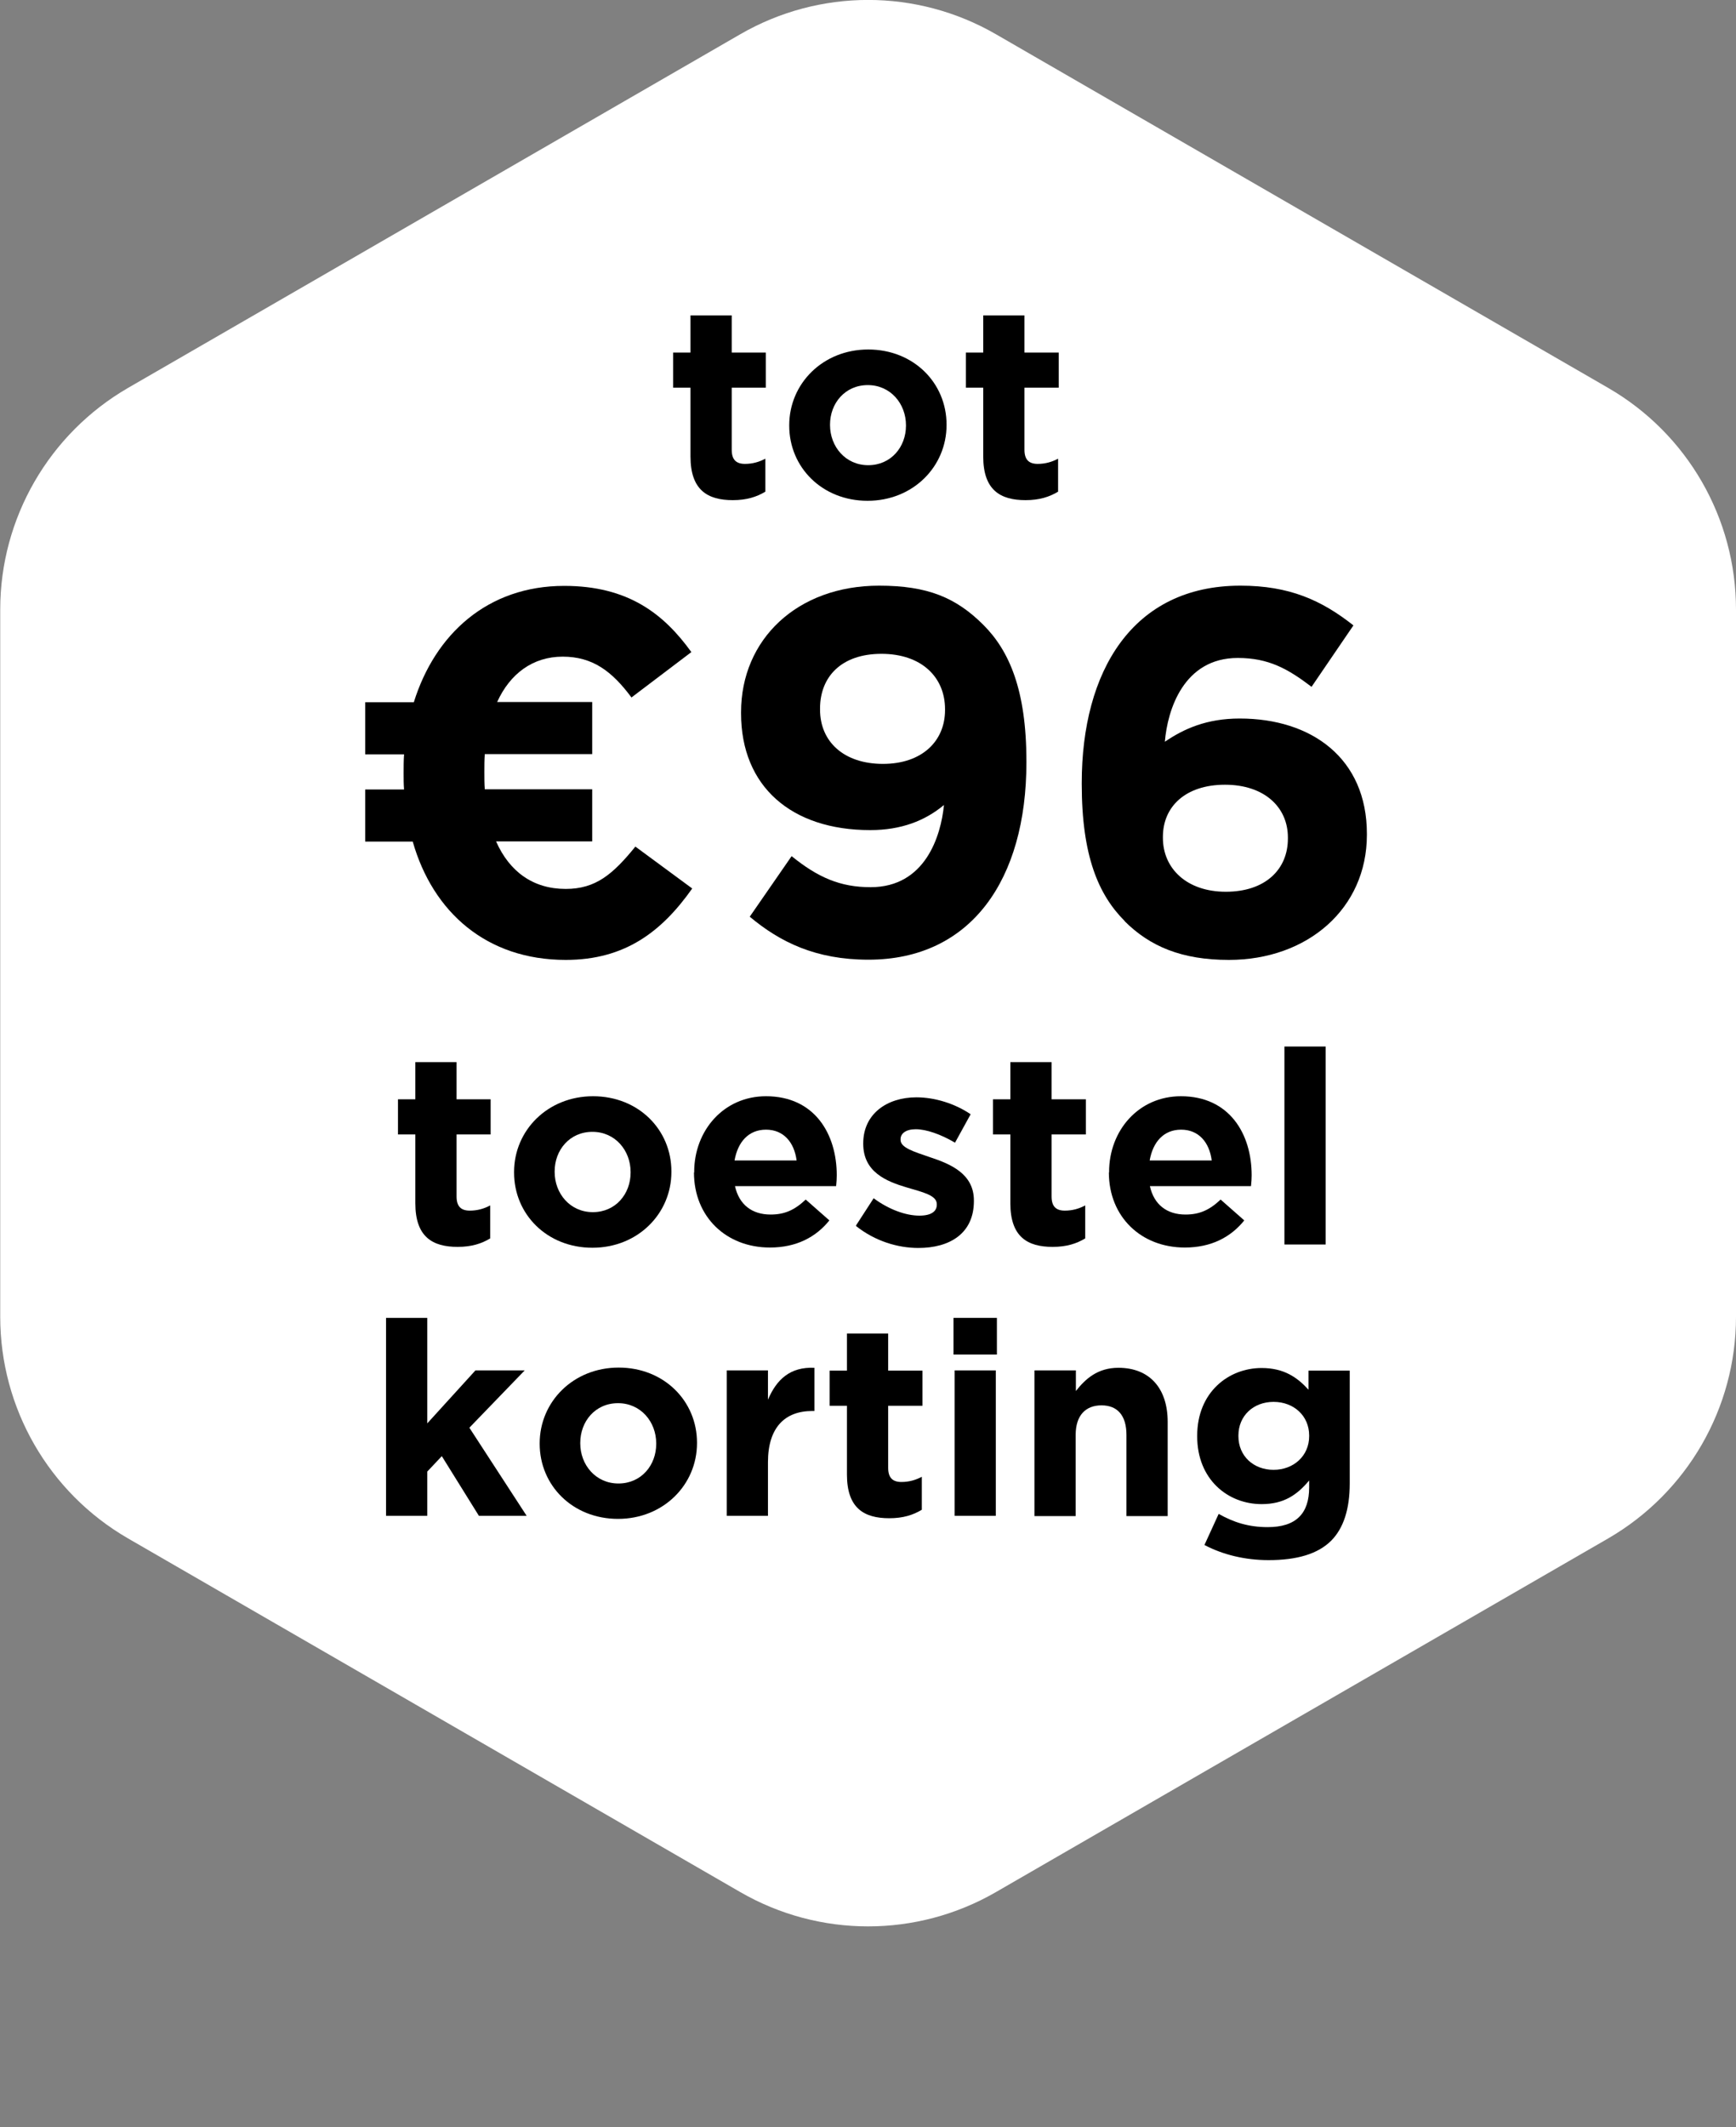 <?xml version="1.0" encoding="UTF-8"?><svg xmlns="http://www.w3.org/2000/svg" width="80" height="98" viewBox="0 0 80 98"><rect x="0" y="0" width="80" height="98" fill="#808080" stroke="none"/><defs><style>.f{fill:none;}.g{fill:#fff;}</style></defs><g id="a"><g id="b"><path class="g" d="M34.11,1.58c3.65-2.11,8.14-2.11,11.79,0l28.21,16.29c3.65,2.11,5.89,6,5.89,10.21v32.58c0,4.21-2.25,8.1-5.89,10.21l-28.21,16.29c-3.65,2.11-8.14,2.11-11.79,0l-28.21-16.29c-3.65-2.11-5.89-6-5.89-10.21V28.08c0-4.21,2.25-8.1,5.89-10.21L34.11,1.58Z"/></g></g><g id="c"><g id="d"><g id="e"><rect class="f" width="80" height="83.64"/><path d="M31.82,21.03v-3.17h-.8v-1.62h.8v-1.71h1.9v1.71h1.57v1.62h-1.57v2.86c0,.44.19.65.61.65.35,0,.66-.09.94-.24v1.52c-.4.24-.86.39-1.5.39-1.16,0-1.95-.46-1.95-2.01Z"/><path d="M36.37,19.62v-.03c0-1.92,1.55-3.49,3.64-3.49s3.61,1.54,3.61,3.46v.02c0,1.92-1.55,3.49-3.64,3.49s-3.61-1.54-3.61-3.46ZM41.75,19.62v-.03c0-.99-.71-1.85-1.76-1.85s-1.74.84-1.74,1.82v.02c0,.99.71,1.85,1.76,1.85s1.74-.84,1.74-1.82Z"/><path d="M45.31,21.03v-3.17h-.8v-1.62h.8v-1.71h1.9v1.71h1.58v1.62h-1.58v2.86c0,.44.19.65.61.65.35,0,.66-.09.94-.24v1.52c-.4.24-.86.39-1.5.39-1.16,0-1.95-.46-1.95-2.01Z"/><path d="M29.1,32.13c-.9-1.21-1.79-1.88-3.17-1.88s-2.43.79-3.02,2.09h4.38v2.4h-4.95c-.02.26-.02.55-.02.83,0,.26,0,.55.02.79h4.95v2.4h-4.43c.62,1.4,1.71,2.19,3.21,2.19,1.38,0,2.17-.67,3.21-1.95l2.62,1.93c-1.4,1.98-3.09,3.29-5.83,3.29-3.64,0-6.12-2.19-7.05-5.45h-2.19v-2.4h1.79c-.02-.24-.02-.48-.02-.74,0-.29,0-.6.02-.88h-1.79v-2.4h2.24c.98-3.14,3.4-5.36,6.93-5.36,2.95,0,4.59,1.29,5.86,3.05l-2.76,2.09Z"/><path d="M43.48,37.1c-.86.71-1.95,1.14-3.38,1.14-3.62,0-5.95-2-5.95-5.38v-.05c0-3.36,2.59-5.83,6.36-5.83,2.24,0,3.55.55,4.81,1.81,1.19,1.19,1.98,3,1.98,6.28v.05c0,5.4-2.55,9.09-7.28,9.09-2.43,0-4.07-.81-5.47-1.98l1.93-2.79c1.21.98,2.24,1.43,3.64,1.43,2.52,0,3.24-2.36,3.38-3.78ZM43.55,32.72v-.05c0-1.48-1.09-2.55-2.93-2.55s-2.83,1.05-2.83,2.52v.05c0,1.48,1.1,2.5,2.9,2.5s2.86-1.05,2.86-2.48Z"/><path d="M51.83,42.43c-1.21-1.21-1.98-3-1.98-6.31v-.05c0-5.14,2.33-9.09,7.31-9.09,2.26,0,3.74.67,5.21,1.83l-1.93,2.83c-1.09-.83-1.98-1.33-3.4-1.33-2.5,0-3.24,2.4-3.36,3.86.88-.6,1.93-1.07,3.45-1.07,3.31,0,5.86,1.83,5.86,5.31v.05c0,3.4-2.74,5.76-6.36,5.76-2.17,0-3.64-.62-4.81-1.79ZM59.35,38.63v-.05c0-1.4-1.09-2.43-2.9-2.43s-2.86,1-2.86,2.4v.05c0,1.4,1.09,2.48,2.9,2.48s2.86-1.02,2.86-2.45Z"/><path d="M19.14,55.43v-3.17h-.8v-1.62h.8v-1.71h1.9v1.71h1.57v1.62h-1.57v2.86c0,.44.19.65.61.65.35,0,.66-.09.94-.24v1.52c-.4.24-.86.39-1.5.39-1.16,0-1.95-.46-1.95-2.01Z"/><path d="M23.69,54.02v-.03c0-1.92,1.55-3.49,3.64-3.49s3.61,1.54,3.61,3.46v.03c0,1.92-1.55,3.49-3.64,3.49s-3.61-1.54-3.61-3.46ZM29.06,54.02v-.03c0-.99-.71-1.85-1.76-1.85s-1.74.84-1.74,1.82v.03c0,.99.71,1.85,1.76,1.85s1.74-.84,1.74-1.82Z"/><path d="M31.99,54.02v-.03c0-1.91,1.36-3.49,3.31-3.49,2.24,0,3.26,1.74,3.26,3.64,0,.15-.01.32-.03.5h-4.66c.19.86.79,1.31,1.64,1.31.64,0,1.1-.2,1.62-.69l1.09.96c-.62.77-1.52,1.25-2.74,1.25-2.01,0-3.5-1.41-3.5-3.46ZM36.71,53.46c-.11-.85-.61-1.42-1.41-1.42s-1.3.56-1.45,1.42h2.86Z"/><path d="M39.45,56.45l.81-1.25c.72.53,1.49.8,2.11.8.55,0,.8-.2.8-.5v-.03c0-.41-.65-.55-1.39-.77-.94-.28-2-.71-2-2.01v-.02c0-1.36,1.1-2.12,2.45-2.12.85,0,1.78.29,2.5.78l-.72,1.31c-.66-.39-1.33-.62-1.81-.62-.46,0-.7.2-.7.46v.03c0,.37.64.55,1.36.8.94.31,2.02.76,2.02,1.99v.03c0,1.49-1.11,2.16-2.56,2.16-.94,0-1.99-.31-2.87-1.01Z"/><path d="M46.56,55.43v-3.17h-.8v-1.62h.8v-1.71h1.9v1.71h1.58v1.62h-1.58v2.86c0,.44.19.65.61.65.35,0,.66-.09.94-.24v1.52c-.4.24-.86.39-1.5.39-1.16,0-1.95-.46-1.95-2.01Z"/><path d="M51.11,54.02v-.03c0-1.91,1.36-3.49,3.31-3.49,2.24,0,3.26,1.74,3.26,3.64,0,.15-.01.32-.03.5h-4.66c.19.86.79,1.31,1.64,1.31.64,0,1.1-.2,1.62-.69l1.09.96c-.62.77-1.52,1.25-2.74,1.25-2.01,0-3.5-1.41-3.5-3.46ZM55.84,53.46c-.11-.85-.61-1.42-1.41-1.42s-1.3.56-1.45,1.42h2.86Z"/><path d="M59.19,48.21h1.9v9.12h-1.9v-9.12Z"/><path d="M17.79,60.71h1.9v4.86l2.22-2.44h2.27l-2.55,2.64,2.64,4.06h-2.2l-1.71-2.75-.67.71v2.04h-1.9v-9.12Z"/><path d="M24.87,66.52v-.03c0-1.92,1.55-3.49,3.64-3.49s3.61,1.54,3.61,3.46v.02c0,1.92-1.55,3.49-3.64,3.49s-3.61-1.54-3.61-3.46ZM30.24,66.52v-.03c0-.99-.71-1.85-1.76-1.85s-1.74.84-1.74,1.83v.02c0,.99.71,1.85,1.76,1.85s1.74-.84,1.74-1.82Z"/><path d="M33.49,63.13h1.9v1.35c.39-.92,1.01-1.52,2.14-1.47v1.99h-.1c-1.26,0-2.04.76-2.04,2.36v2.47h-1.9v-6.7Z"/><path d="M39.03,67.93v-3.17h-.8v-1.62h.8v-1.71h1.9v1.71h1.58v1.62h-1.58v2.86c0,.44.19.65.61.65.35,0,.66-.09.94-.24v1.52c-.4.24-.86.39-1.5.39-1.16,0-1.95-.46-1.95-2.01Z"/><path d="M43.94,60.71h2v1.69h-2v-1.69ZM43.99,63.13h1.9v6.7h-1.9v-6.7Z"/><path d="M47.68,63.13h1.9v.95c.44-.56,1-1.07,1.96-1.07,1.44,0,2.27.95,2.27,2.49v4.34h-1.9v-3.74c0-.9-.42-1.36-1.15-1.36s-1.19.46-1.19,1.36v3.74h-1.9v-6.7Z"/><path d="M55.51,71.16l.65-1.42c.69.39,1.38.61,2.26.61,1.3,0,1.91-.62,1.91-1.83v-.32c-.56.67-1.17,1.09-2.19,1.09-1.56,0-2.97-1.14-2.97-3.12v-.03c0-2,1.44-3.12,2.97-3.12,1.04,0,1.65.44,2.16,1v-.88h1.9v5.19c0,1.2-.29,2.07-.85,2.64-.62.62-1.59.9-2.89.9-1.09,0-2.11-.25-2.96-.7ZM60.33,66.16v-.03c0-.91-.71-1.55-1.64-1.55s-1.62.64-1.62,1.55v.03c0,.92.7,1.55,1.62,1.55s1.64-.64,1.64-1.55Z"/></g></g></g></svg>